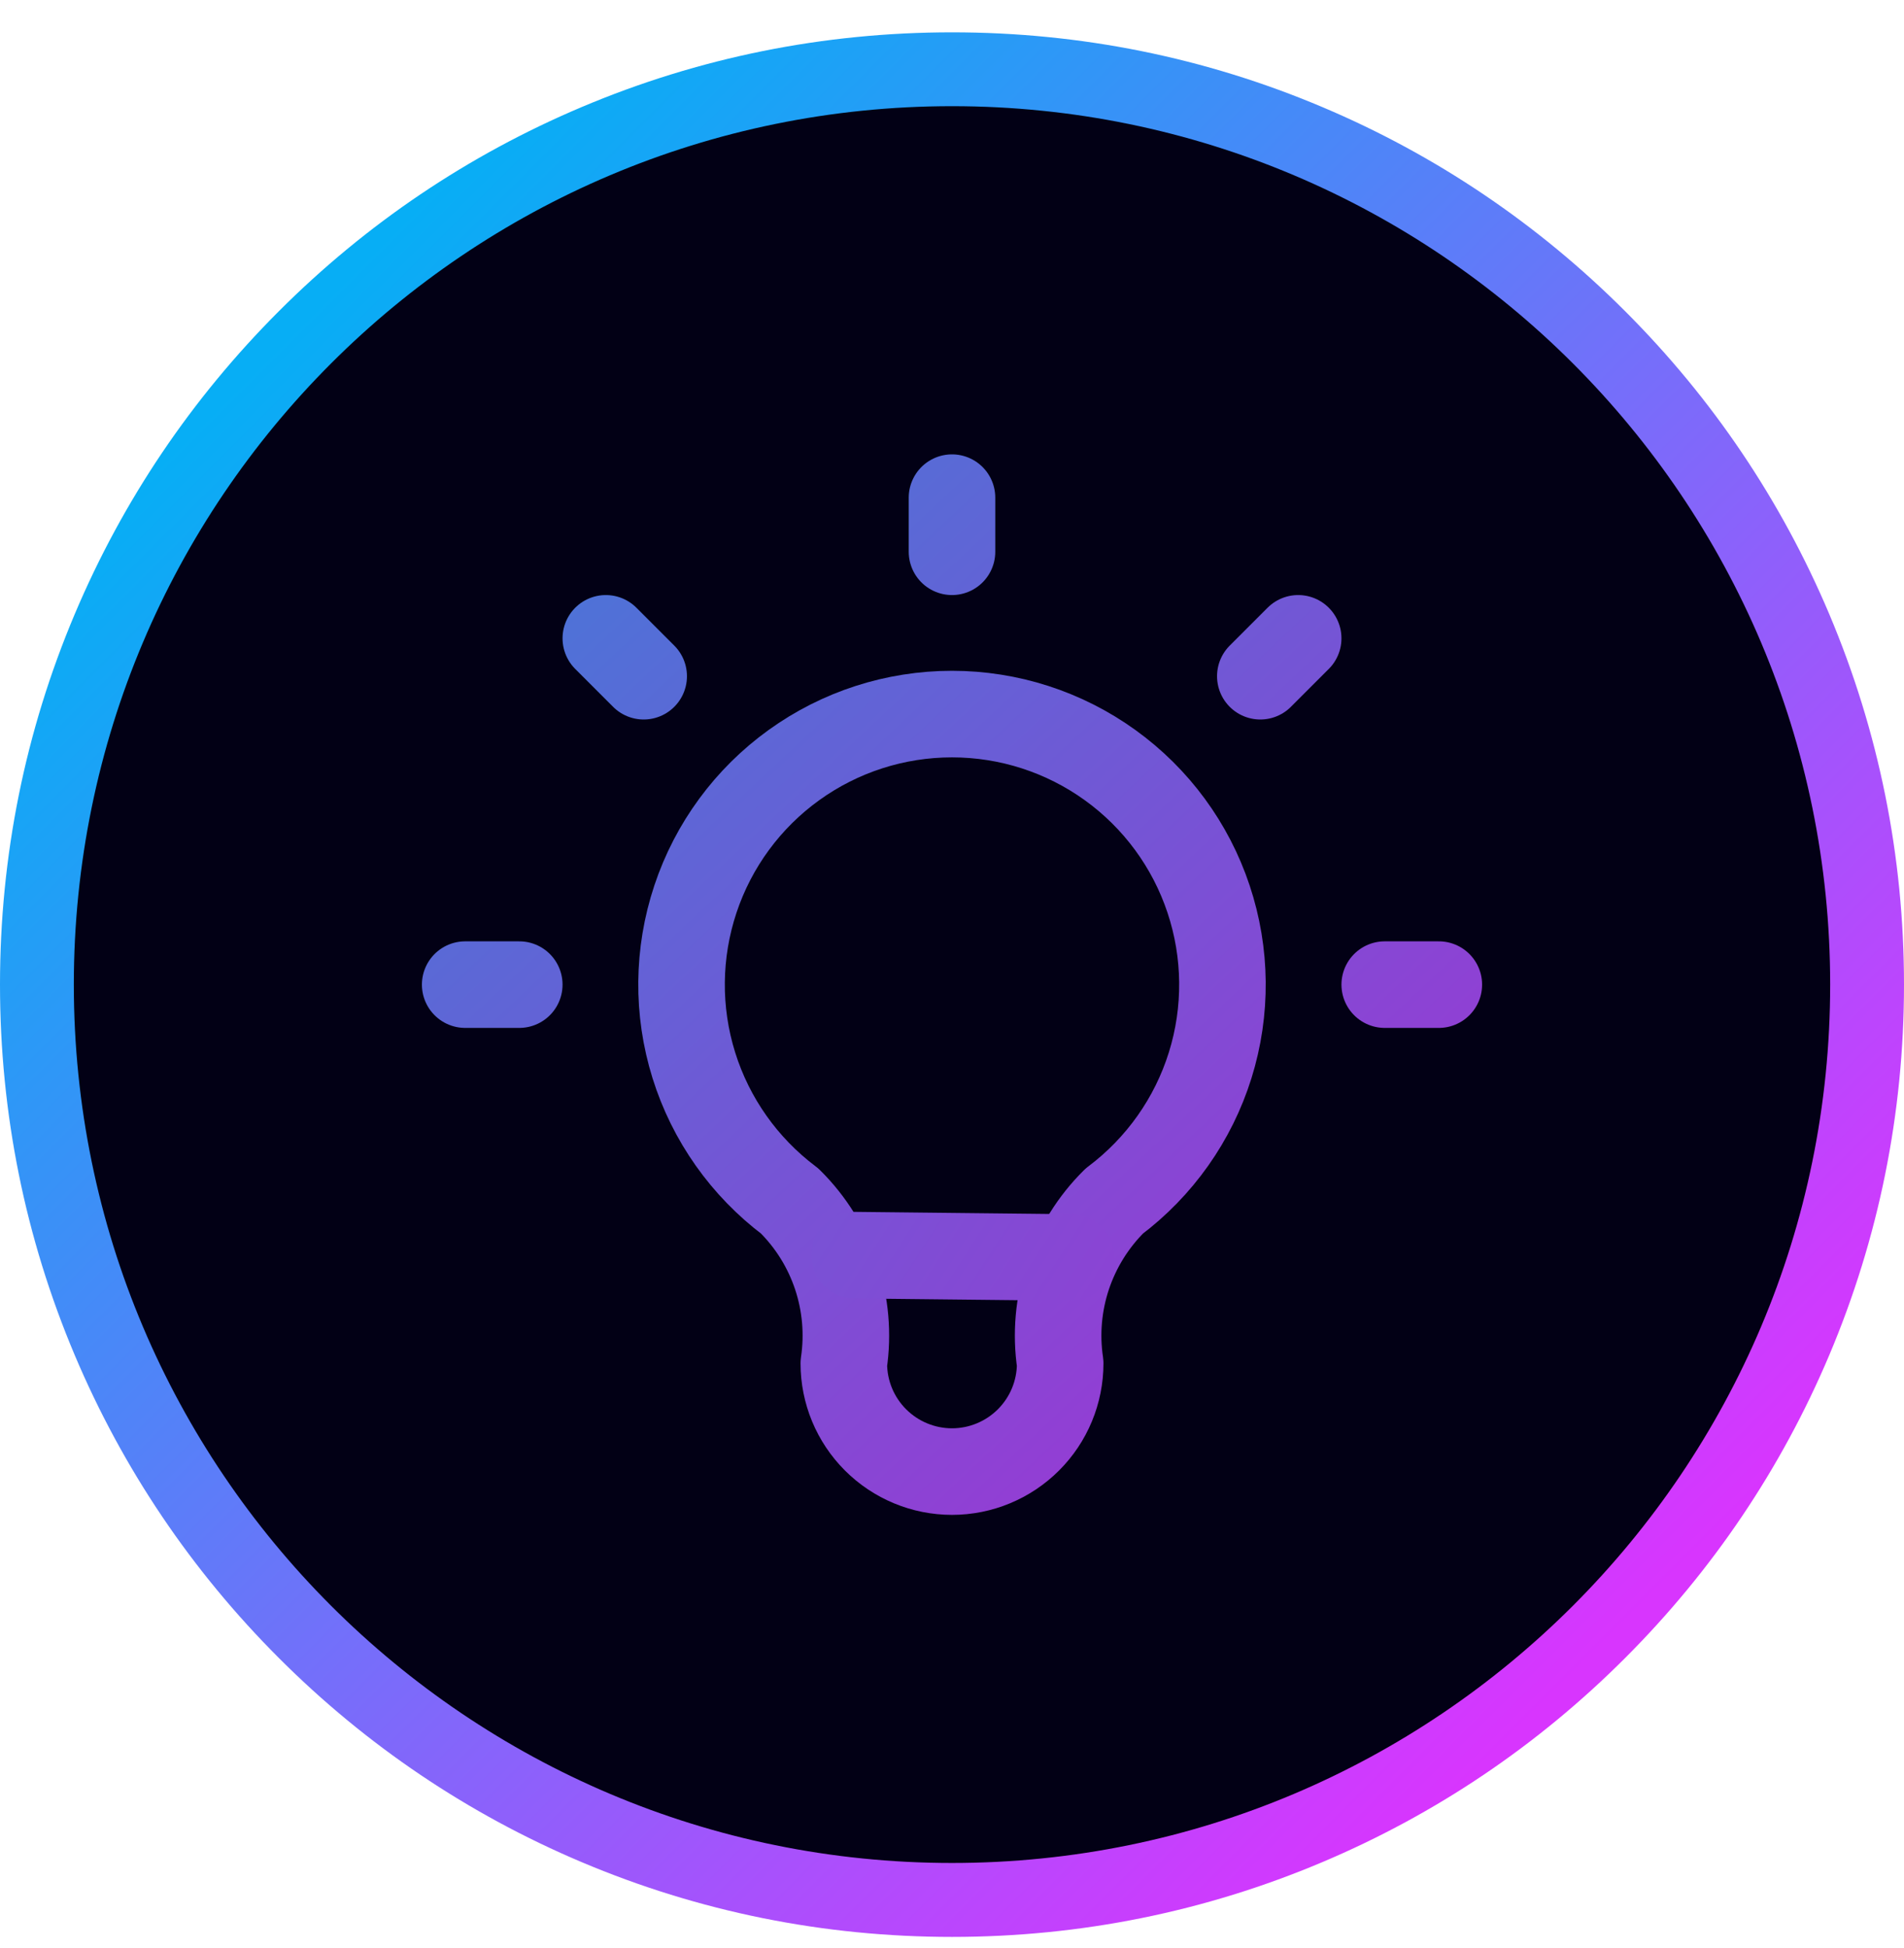 <?xml version="1.0" encoding="UTF-8" standalone="no"?>
<!DOCTYPE svg PUBLIC "-//W3C//DTD SVG 1.1//EN" "http://www.w3.org/Graphics/SVG/1.1/DTD/svg11.dtd">
<svg width="100%" height="100%" viewBox="0 0 44 45" version="1.1" xmlns="http://www.w3.org/2000/svg" xmlns:xlink="http://www.w3.org/1999/xlink" xml:space="preserve" xmlns:serif="http://www.serif.com/" style="fill-rule:evenodd;clip-rule:evenodd;stroke-linecap:round;stroke-linejoin:round;">
    <g transform="matrix(1,0,0,1,0,-0.305)">
        <path d="M22,44.051C33.598,44.051 43,34.649 43,23.051C43,11.453 33.598,2.051 22,2.051C10.402,2.051 1,11.453 1,23.051C1,34.649 10.402,44.051 22,44.051Z" style="fill:rgb(2,0,21);fill-rule:nonzero;"/>
    </g>
    <path d="M22,2.453C33.208,2.453 42.294,11.539 42.294,22.746C42.294,33.954 33.208,43.039 22,43.039C10.792,43.039 1.706,33.954 1.706,22.746C1.706,11.539 10.792,2.453 22,2.453ZM22,0.747C19.031,0.747 16.15,1.328 13.436,2.476C10.816,3.584 8.463,5.17 6.444,7.19C4.424,9.21 2.838,11.562 1.729,14.183C0.582,16.896 0,19.778 0,22.747C0,25.716 0.582,28.597 1.729,31.311C2.838,33.931 4.423,36.283 6.444,38.303C8.463,40.323 10.816,41.909 13.436,43.017C16.149,44.165 19.031,44.747 22,44.747C24.969,44.747 27.85,44.165 30.564,43.017C33.184,41.909 35.537,40.323 37.556,38.303C39.576,36.283 41.162,33.931 42.271,31.311C43.418,28.598 44,25.716 44,22.747C44,19.778 43.418,16.897 42.271,14.183C41.162,11.563 39.577,9.21 37.556,7.19C35.537,5.171 33.184,3.584 30.564,2.476C27.85,1.328 24.969,0.747 22,0.747Z" style="fill:url(#_Linear1);fill-rule:nonzero;"/>
    <g transform="matrix(1,0,0,1,-0.25,-9e-06)">
        <path d="M11,22.747L12.25,22.747M22.25,11.497L22.25,12.747M32.25,22.747L33.5,22.747M14.25,14.747L15.125,15.622M30.25,14.747L29.375,15.622" style="fill:none;fill-rule:nonzero;stroke:url(#_Linear2);stroke-width:2px;"/>
        <path d="M18.5,27.747C17.451,26.959 16.675,25.862 16.284,24.61C15.893,23.358 15.906,22.015 16.321,20.77C16.735,19.526 17.531,18.443 18.596,17.676C19.66,16.909 20.938,16.497 22.25,16.497C23.562,16.497 24.84,16.909 25.904,17.676C26.969,18.443 27.765,19.526 28.179,20.77C28.594,22.015 28.607,23.358 28.216,24.61C27.825,25.862 27.049,26.959 26,27.747C25.512,28.23 25.145,28.821 24.927,29.472C24.71,30.124 24.649,30.817 24.75,31.497C24.75,32.16 24.487,32.795 24.018,33.264C23.549,33.733 22.913,33.997 22.25,33.997C21.587,33.997 20.951,33.733 20.482,33.264C20.013,32.795 19.75,32.16 19.75,31.497C19.851,30.817 19.79,30.124 19.573,29.472C19.356,28.821 18.988,28.23 18.5,27.747Z" style="fill:none;fill-rule:nonzero;stroke:url(#_Linear3);stroke-width:2px;"/>
        <path d="M20,28.997L25,29.051" style="fill:none;fill-rule:nonzero;stroke:url(#_Linear4);stroke-width:2px;"/>
    </g>
    <defs>
        <linearGradient id="_Linear1" x1="0" y1="0" x2="1" y2="0" gradientUnits="userSpaceOnUse" gradientTransform="matrix(-31.112,-31.113,31.113,-31.112,37.556,38.302)"><stop offset="0" style="stop-color:rgb(216,53,254);stop-opacity:1"/><stop offset="1" style="stop-color:rgb(7,174,245);stop-opacity:1"/></linearGradient>
        <linearGradient id="_Linear2" x1="0" y1="0" x2="1" y2="0" gradientUnits="userSpaceOnUse" gradientTransform="matrix(35.795,37.841,-37.841,35.795,5.886,2.633)"><stop offset="0" style="stop-color:rgb(37,146,217);stop-opacity:1"/><stop offset="1" style="stop-color:rgb(197,23,209);stop-opacity:1"/></linearGradient>
        <linearGradient id="_Linear3" x1="0" y1="0" x2="1" y2="0" gradientUnits="userSpaceOnUse" gradientTransform="matrix(35.455,38.864,-38.864,35.455,6.566,1.951)"><stop offset="0" style="stop-color:rgb(37,146,217);stop-opacity:1"/><stop offset="1" style="stop-color:rgb(197,23,209);stop-opacity:1"/></linearGradient>
        <linearGradient id="_Linear4" x1="0" y1="0" x2="1" y2="0" gradientUnits="userSpaceOnUse" gradientTransform="matrix(47.227,30.043,-30.043,47.227,9.299,-10.789)"><stop offset="0" style="stop-color:rgb(37,146,217);stop-opacity:1"/><stop offset="1" style="stop-color:rgb(197,23,209);stop-opacity:1"/></linearGradient>
    </defs>
</svg>
